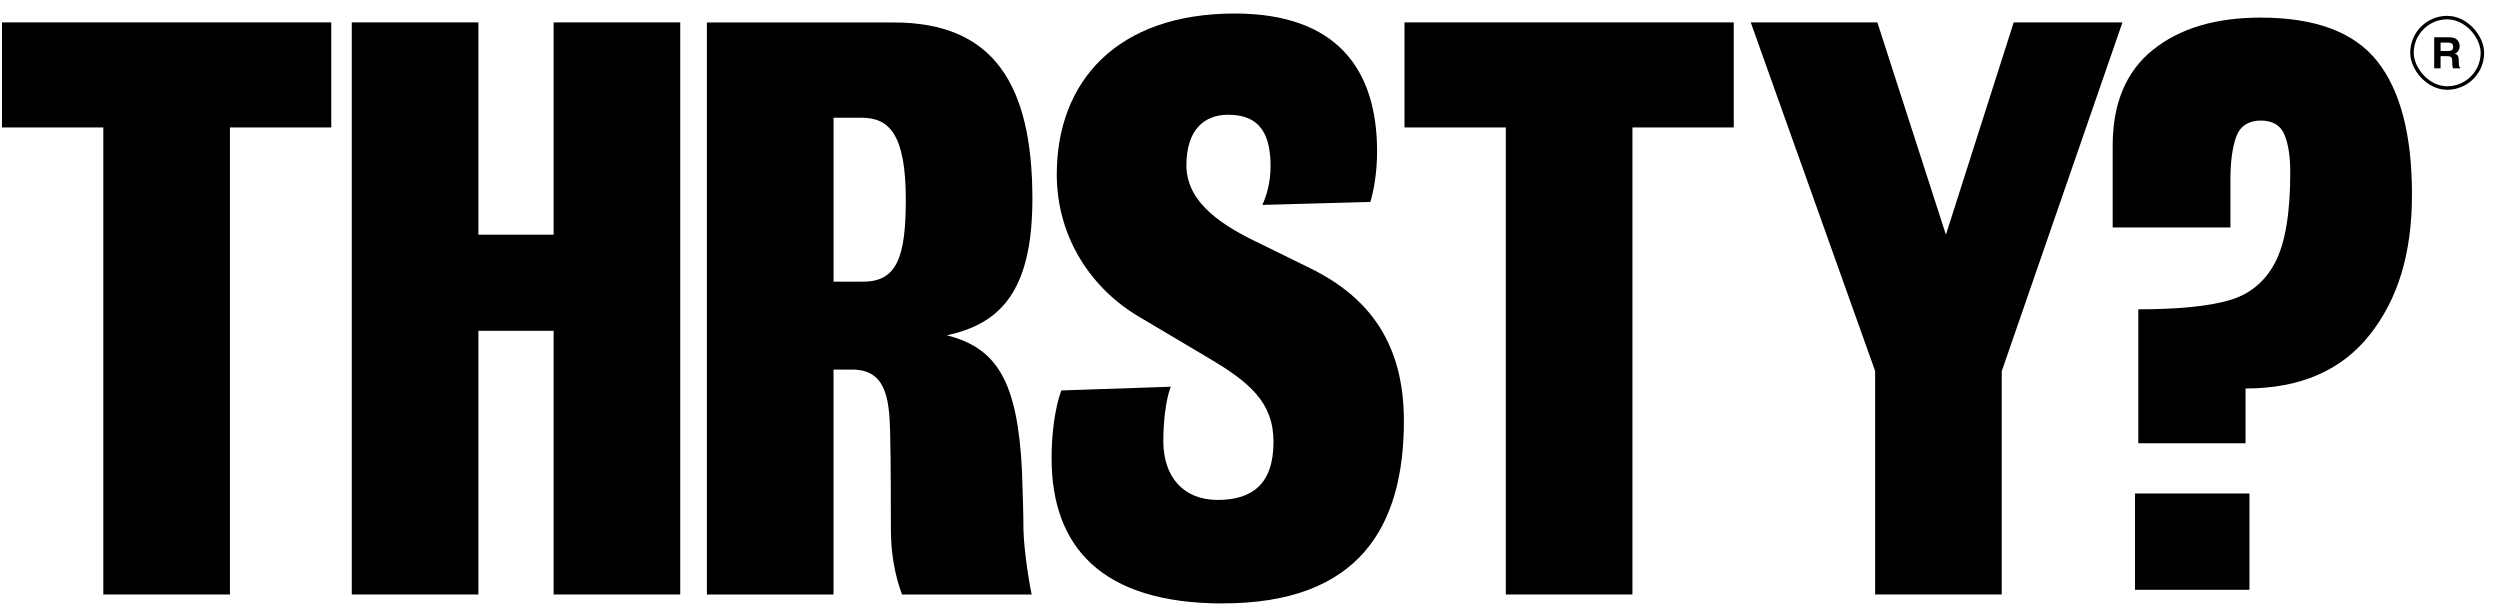 <svg xmlns="http://www.w3.org/2000/svg" fill="none" viewBox="0 0 142 35" height="35" width="142">
<path fill="black" d="M13.06 7.239V33.767H5.868V7.239H0.113V1.272H18.815V7.239H13.06Z"></path>
<path fill="black" d="M31.446 33.767V18.79H27.173V33.767H19.981V1.272H27.173V13.33H31.446V1.272H38.638V33.767H31.446Z"></path>
<path fill="black" d="M53.776 19.044C56.612 19.762 57.796 21.624 58.049 26.745C58.092 28.014 58.133 29.326 58.133 30.13C58.176 31.483 58.513 33.43 58.599 33.769H51.236C50.857 32.752 50.602 31.526 50.602 30.046C50.602 29.073 50.602 26.154 50.559 24.546C50.516 22.515 50.263 20.992 48.401 20.992H47.344V33.771H40.152V1.276H50.77C56.398 1.276 58.64 4.746 58.64 11.304C58.64 16.636 56.737 18.411 53.774 19.046L53.776 19.044ZM48.954 6.688H47.346V15.997H49.038C50.941 15.997 51.45 14.601 51.45 11.342C51.45 7.661 50.52 6.688 48.954 6.688Z"></path>
<path fill="black" d="M69.461 34.276C62.522 34.276 59.73 31.018 59.73 26.027C59.73 24.715 59.898 23.235 60.28 22.177L66.499 21.966C66.203 22.728 66.076 24.04 66.076 25.054C66.076 27.084 67.217 28.396 69.163 28.396C71.11 28.396 72.335 27.507 72.335 25.097C72.335 22.855 70.982 21.711 68.613 20.315L64.764 18.03C62.056 16.466 60.025 13.546 60.025 9.906C60.025 4.617 63.452 0.768 70.136 0.768C75.932 0.768 78.218 3.942 78.218 8.594C78.218 9.735 78.049 10.752 77.838 11.47L71.703 11.639C71.915 11.172 72.169 10.411 72.169 9.437C72.169 7.28 71.28 6.518 69.757 6.518C68.404 6.518 67.388 7.364 67.388 9.394C67.388 11.595 69.589 12.905 71.66 13.878L74.409 15.231C77.879 16.923 79.741 19.631 79.741 23.905C79.741 29.956 77.16 34.272 69.459 34.272L69.461 34.276Z"></path>
<path fill="black" d="M92.722 7.239V33.767H85.53V7.239H79.775V1.272H98.477V7.239H92.722Z"></path>
<path fill="black" d="M113.699 21.074V33.766H106.507V21.074L99.443 1.274H106.635L110.528 13.332L114.377 1.274H120.555L113.702 21.074H113.699Z"></path>
<rect stroke-miterlimit="10" stroke-width="0.2" stroke="black" rx="2" height="4" width="4" y="1" x="137"></rect>
<path fill="black" d="M139.006 3.19H138.624V3.883H138.262V2.117H139.129C139.251 2.119 139.347 2.135 139.415 2.162C139.481 2.189 139.538 2.23 139.586 2.285C139.624 2.33 139.654 2.378 139.677 2.433C139.699 2.487 139.711 2.549 139.711 2.619C139.711 2.703 139.69 2.785 139.647 2.867C139.604 2.949 139.536 3.006 139.438 3.04C139.52 3.072 139.576 3.119 139.611 3.178C139.645 3.24 139.661 3.331 139.661 3.456V3.574C139.661 3.656 139.663 3.711 139.67 3.738C139.679 3.783 139.702 3.817 139.738 3.838V3.883H139.331C139.32 3.845 139.313 3.813 139.306 3.788C139.297 3.738 139.29 3.688 139.29 3.636V3.472C139.285 3.358 139.265 3.283 139.226 3.247C139.188 3.208 139.113 3.19 139.003 3.19H139.006ZM139.231 2.869C139.304 2.835 139.342 2.769 139.342 2.669C139.342 2.562 139.306 2.49 139.235 2.453C139.194 2.433 139.135 2.421 139.056 2.421H138.626V2.897H139.044C139.129 2.897 139.19 2.887 139.231 2.867V2.869Z"></path>
<path fill="black" d="M121.456 17.569C123.697 17.569 125.41 17.4 126.594 17.063C127.777 16.726 128.654 16.009 129.228 14.908C129.8 13.809 130.087 12.109 130.087 9.81C130.087 8.885 129.976 8.161 129.751 7.636C129.527 7.111 129.078 6.848 128.406 6.848C127.735 6.848 127.249 7.148 127.024 7.747C126.8 8.346 126.688 9.171 126.688 10.221V12.919H120V8.272C120 5.873 120.759 4.061 122.278 2.837C123.797 1.613 125.839 1 128.406 1C131.52 1 133.731 1.831 135.039 3.492C136.347 5.155 137 7.67 137 11.045C137 14.42 136.197 17.005 134.59 19.03C132.983 21.053 130.636 22.066 127.547 22.066V25.178H121.456V17.569ZM121.269 33.5V28.028H127.77V33.5H121.269Z"></path>
</svg>
